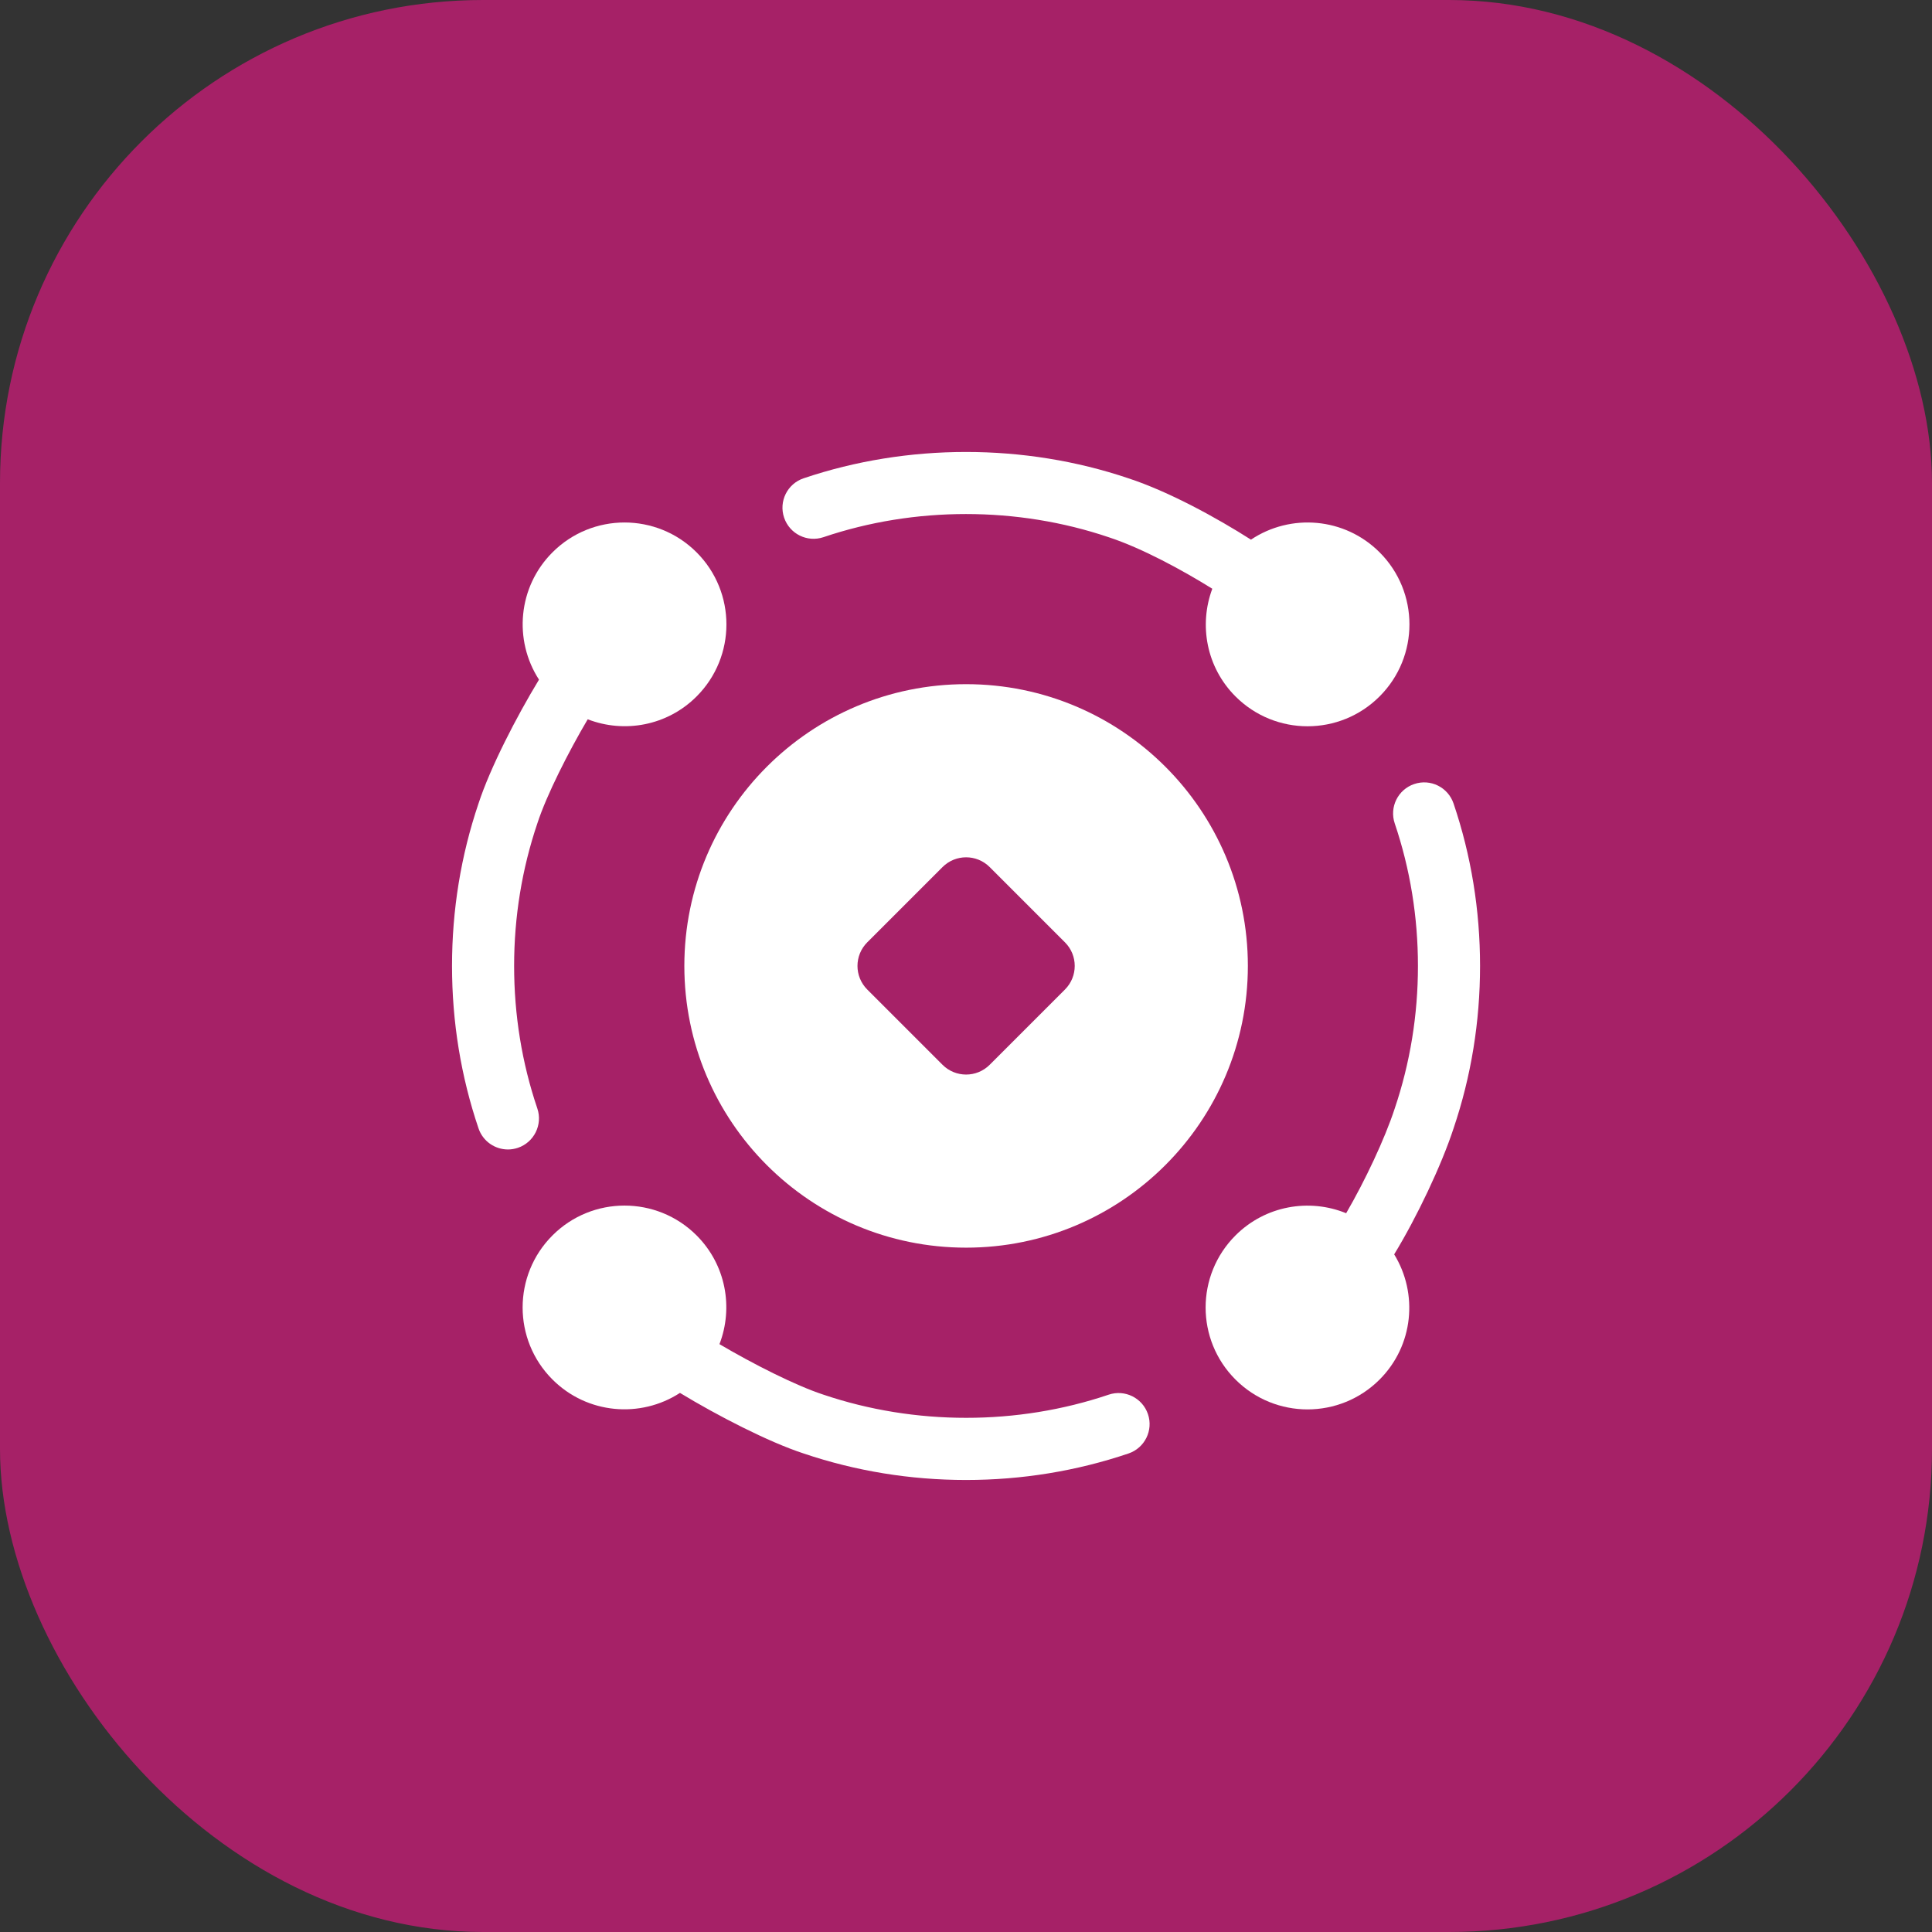 <svg width="56" height="56" viewBox="0 0 56 56" fill="none" xmlns="http://www.w3.org/2000/svg">
<rect x="0" y="0" width="56" height="56" fill="#333333" stroke="none"/>
<rect width="56" height="56" rx="14" fill="#A62167"/>
<path d="M28.003 19.831C23.493 19.831 19.836 23.487 19.836 27.998C19.836 32.509 23.493 36.164 28.003 36.164C32.513 36.164 36.17 32.508 36.17 27.997C36.17 23.486 32.513 19.831 28.003 19.831ZM30.868 28.682L28.687 30.863C28.309 31.241 27.697 31.241 27.319 30.863L25.138 28.682C24.76 28.304 24.76 27.692 25.138 27.314L27.319 25.133C27.697 24.755 28.309 24.755 28.687 25.133L30.868 27.314C31.246 27.691 31.246 28.304 30.868 28.682Z" fill="white"/>
<path d="M23.869 15.57C26.51 14.677 29.484 14.674 32.14 15.573C33.103 15.889 34.286 16.533 35.139 17.065C34.747 18.115 34.967 19.342 35.811 20.186C36.964 21.34 38.835 21.34 39.988 20.186C41.142 19.033 41.142 17.162 39.988 16.009C38.974 14.995 37.408 14.874 36.26 15.642C35.274 15.013 33.879 14.247 32.708 13.864C29.695 12.846 26.305 12.846 23.292 13.864C22.821 14.023 22.568 14.534 22.728 15.005C22.887 15.475 23.396 15.729 23.869 15.57Z" fill="white"/>
<path d="M32.133 40.426C29.492 41.319 26.518 41.322 23.862 40.423C23.059 40.16 21.822 39.532 20.854 38.961C21.261 37.904 21.043 36.662 20.191 35.809C19.037 34.656 17.167 34.656 16.014 35.809C14.86 36.963 14.86 38.833 16.014 39.986C17.018 40.99 18.564 41.118 19.709 40.374C20.795 41.033 22.271 41.795 23.294 42.13C24.8 42.639 26.384 42.898 28.002 42.898C29.62 42.898 31.204 42.639 32.71 42.13C33.181 41.971 33.434 41.46 33.274 40.989C33.114 40.519 32.605 40.266 32.133 40.426Z" fill="white"/>
<path d="M42.9 27.998C42.9 26.379 42.642 24.795 42.132 23.29C41.972 22.818 41.462 22.565 40.991 22.726C40.52 22.885 40.268 23.396 40.427 23.867C40.873 25.186 41.1 26.577 41.1 27.999C41.1 29.421 40.873 30.812 40.424 32.139C40.139 33.01 39.564 34.229 39.019 35.166C37.951 34.729 36.678 34.943 35.811 35.81C34.657 36.964 34.657 38.834 35.811 39.987C36.964 41.141 38.835 41.141 39.988 39.987C40.974 39.001 41.11 37.496 40.411 36.358C41.068 35.282 41.783 33.775 42.132 32.707C42.642 31.201 42.9 29.617 42.9 27.998Z" fill="white"/>
<path d="M15.575 32.13C15.128 30.81 14.902 29.42 14.902 27.998C14.902 26.576 15.129 25.185 15.578 23.858C15.844 23.044 16.471 21.805 17.035 20.849C18.093 21.259 19.337 21.041 20.191 20.187C21.344 19.034 21.344 17.163 20.191 16.01C19.037 14.856 17.167 14.856 16.014 16.01C15.011 17.012 14.882 18.556 15.623 19.7C14.971 20.773 14.209 22.252 13.87 23.29C13.36 24.795 13.102 26.379 13.102 27.998C13.102 29.617 13.36 31.201 13.87 32.706C13.997 33.082 14.347 33.318 14.723 33.318C14.819 33.318 14.916 33.302 15.012 33.27C15.481 33.111 15.734 32.6 15.575 32.13Z" fill="white"/>
</svg>
